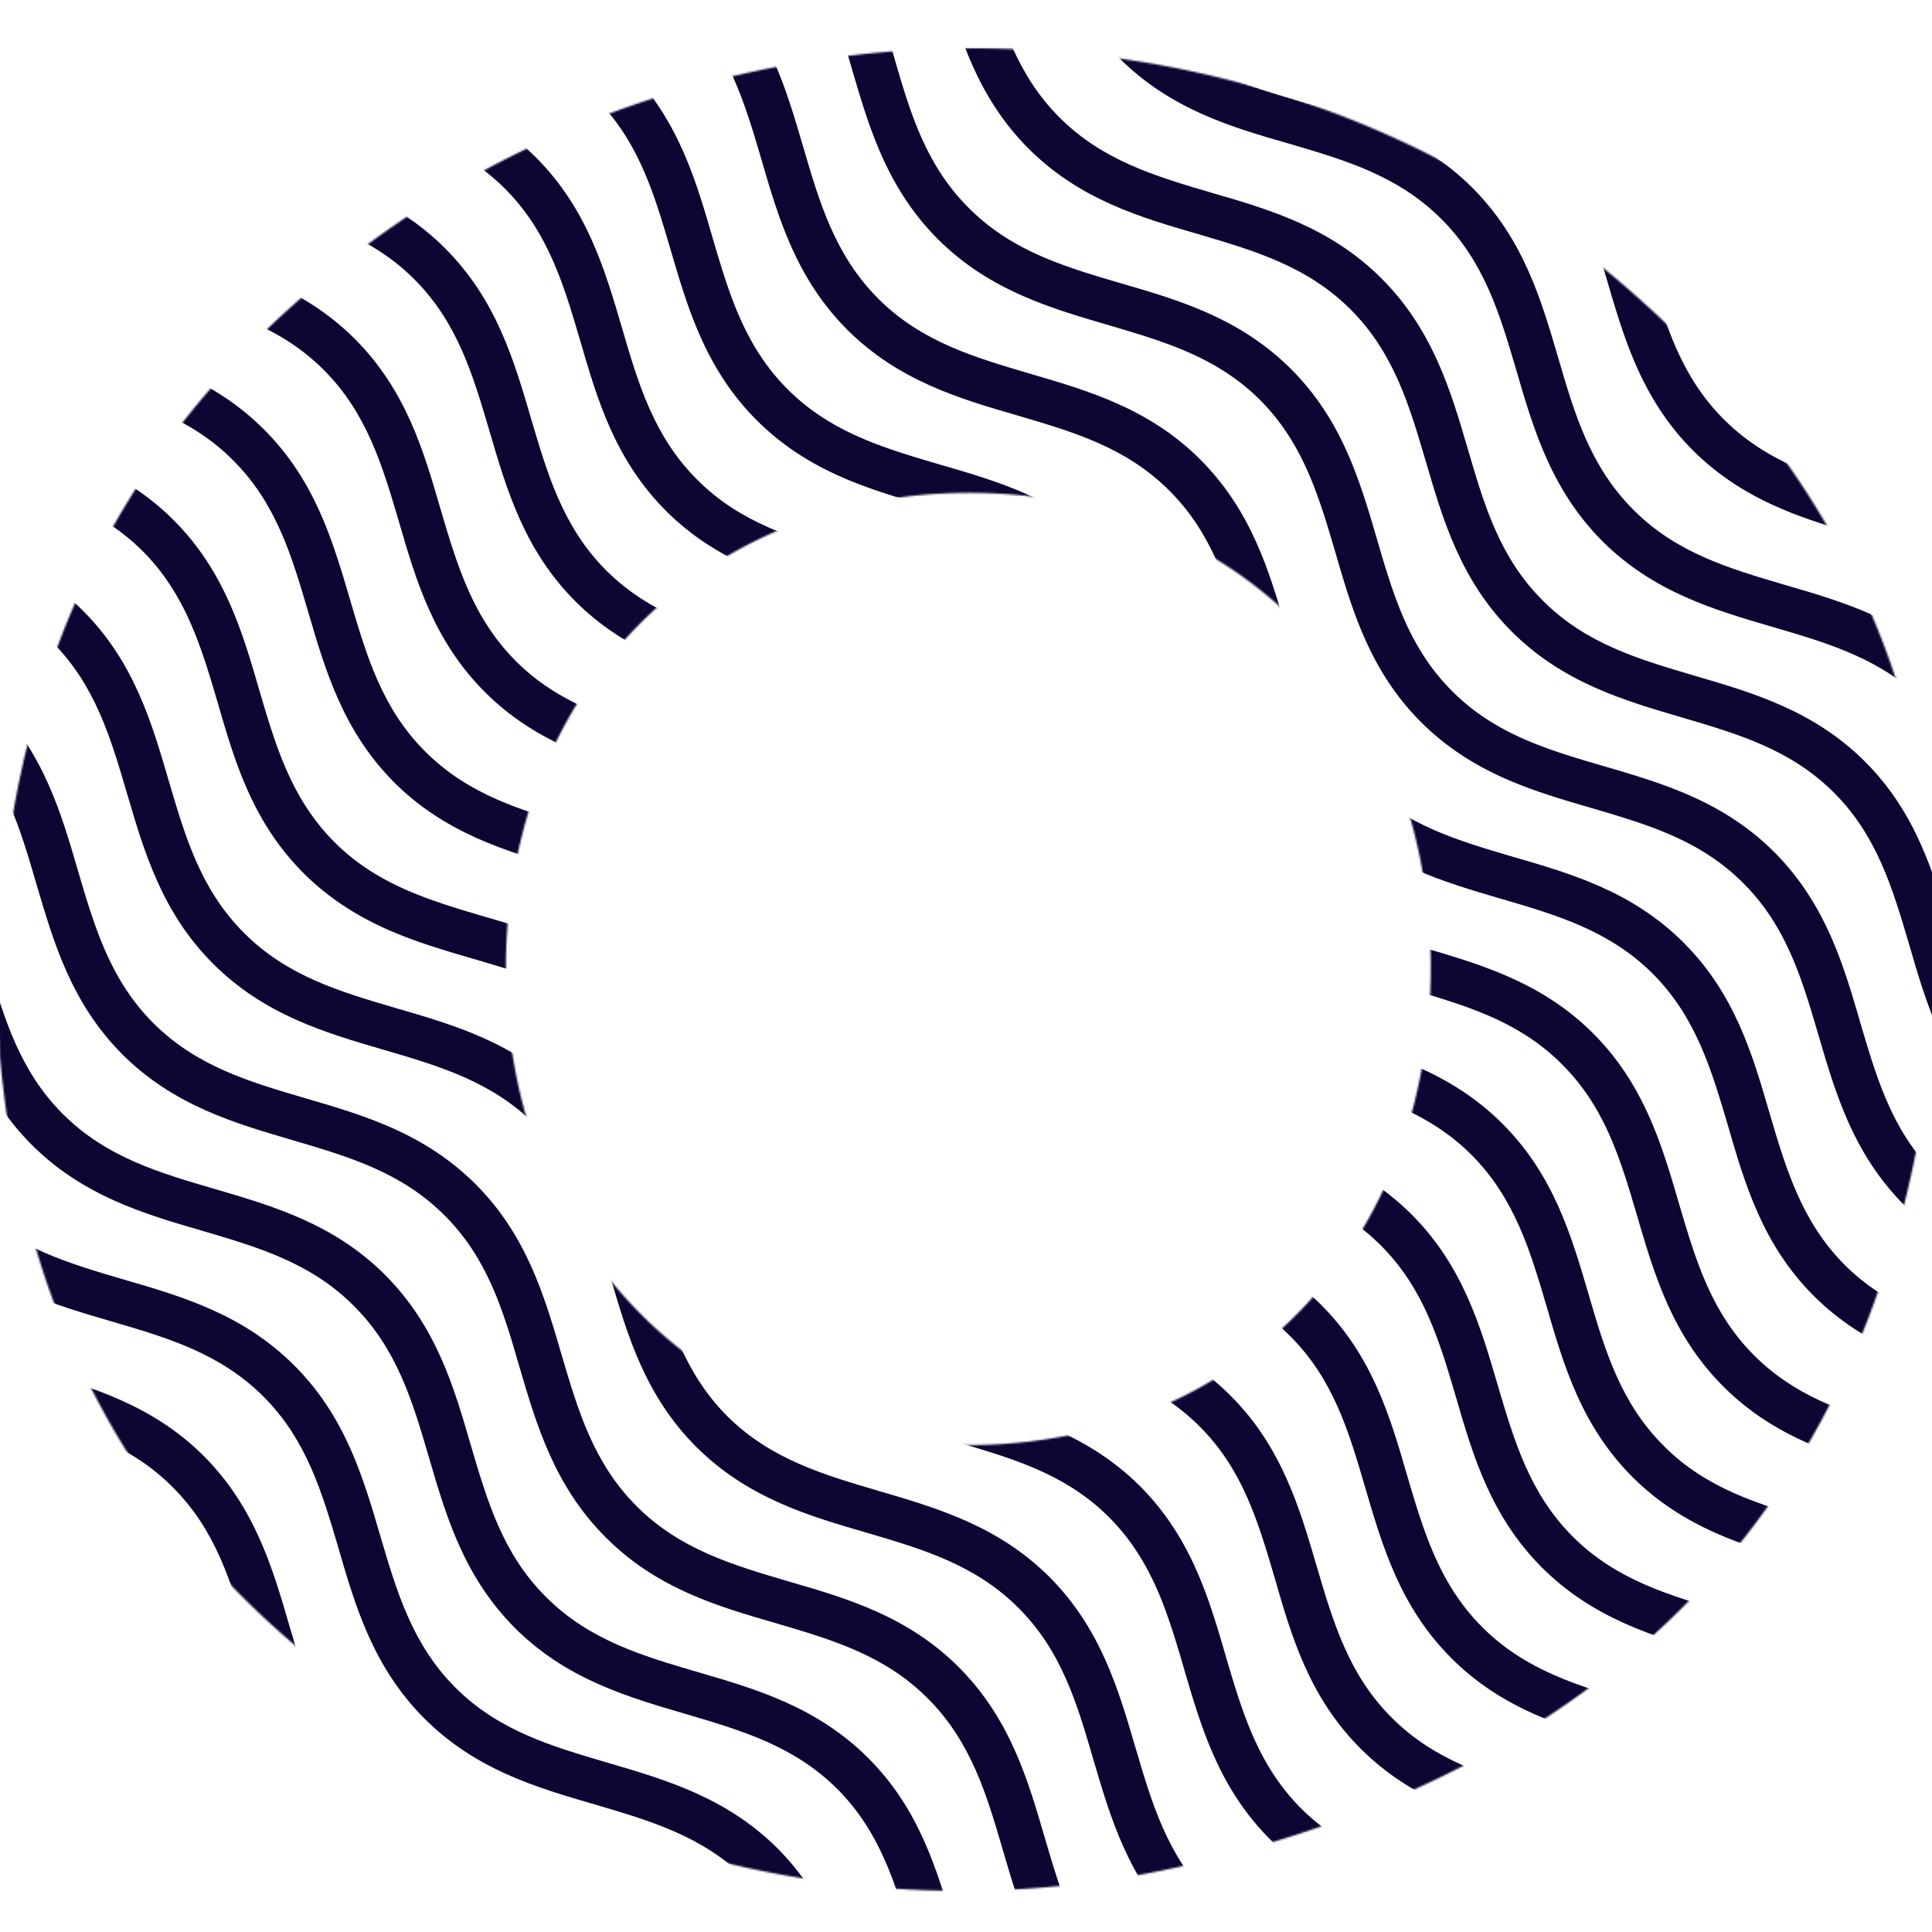 <svg xmlns="http://www.w3.org/2000/svg" xmlns:xlink="http://www.w3.org/1999/xlink" width="1080" height="1080" viewBox="0 0 1080 1080">
  <defs>
    <path id="a" d="M204.3 112C71 212.3 2.8 347 0 531c7 200.8 106.4 358 305.4 448a561.3 561.3 0 0 0 379.4 31.8c205.4-53.2 344.5-179.6 387.7-391.1 41-200.5-18.9-372.5-180.3-501.8C794.1 39.3 670.4 0 546.2 0 425.1 0 303.4 37.4 204.3 112Zm80.5 402.4c0-154.1 108-265.4 258-265.9 150.2-.5 258.4 109.9 259 264.3.5 154.8-106.2 266.6-255.8 268h-2.8c-149.2 0-258.4-112.3-258.4-266.4Z"/>
    <path id="c" d="M204.3 112C71 212.3 2.8 347 0 531c7 200.8 106.4 358 305.4 448a561.3 561.3 0 0 0 379.4 31.8c205.4-53.2 344.5-179.6 387.7-391.1 41-200.5-18.9-372.5-180.3-501.8C794.1 39.3 670.4 0 546.2 0 425.1 0 303.4 37.4 204.3 112Zm80.5 402.4c0-154.1 108-265.4 258-265.9 150.2-.5 258.4 109.9 259 264.3.5 154.8-106.2 266.6-255.8 268h-2.8c-149.2 0-258.4-112.3-258.4-266.4Z"/>
    <path id="e" d="M204.3 112C71 212.3 2.8 347 0 531c7 200.8 106.4 358 305.4 448a561.3 561.3 0 0 0 379.4 31.8c205.4-53.2 344.5-179.6 387.7-391.1 41-200.5-18.9-372.5-180.3-501.8C794.1 39.3 670.4 0 546.2 0 425.1 0 303.4 37.4 204.3 112Zm80.5 402.4c0-154.1 108-265.4 258-265.9 150.2-.5 258.4 109.9 259 264.3.5 154.8-106.2 266.6-255.8 268h-2.8c-149.2 0-258.4-112.3-258.4-266.4Z"/>
    <path id="g" d="M204.3 112C71 212.3 2.8 347 0 531c7 200.8 106.4 358 305.4 448a561.3 561.3 0 0 0 379.4 31.8c205.4-53.2 344.5-179.6 387.7-391.1 41-200.5-18.9-372.5-180.3-501.8C794.1 39.3 670.4 0 546.2 0 425.1 0 303.4 37.4 204.3 112Zm80.5 402.4c0-154.1 108-265.4 258-265.9 150.2-.5 258.4 109.9 259 264.3.5 154.8-106.2 266.6-255.8 268h-2.8c-149.2 0-258.4-112.3-258.4-266.4Z"/>
    <path id="i" d="M204.3 112C71 212.3 2.8 347 0 531c7 200.8 106.4 358 305.4 448a561.3 561.3 0 0 0 379.4 31.8c205.4-53.2 344.5-179.6 387.7-391.1 41-200.5-18.9-372.5-180.3-501.8C794.1 39.3 670.4 0 546.2 0 425.1 0 303.4 37.4 204.3 112Zm80.5 402.4c0-154.1 108-265.4 258-265.9 150.2-.5 258.4 109.9 259 264.3.5 154.8-106.2 266.6-255.8 268h-2.8c-149.2 0-258.4-112.3-258.4-266.4Z"/>
    <path id="k" d="M204.3 112C71 212.3 2.8 347 0 531c7 200.8 106.4 358 305.4 448a561.3 561.3 0 0 0 379.4 31.8c205.4-53.2 344.5-179.6 387.7-391.1 41-200.5-18.9-372.5-180.3-501.8C794.1 39.3 670.4 0 546.2 0 425.1 0 303.4 37.4 204.3 112Zm80.5 402.4c0-154.1 108-265.4 258-265.9 150.2-.5 258.4 109.9 259 264.3.5 154.8-106.2 266.6-255.8 268h-2.8c-149.2 0-258.4-112.3-258.4-266.4Z"/>
    <path id="m" d="M204.3 112C71 212.3 2.8 347 0 531c7 200.8 106.4 358 305.4 448a561.3 561.3 0 0 0 379.4 31.8c205.4-53.2 344.5-179.6 387.7-391.1 41-200.5-18.9-372.5-180.3-501.8C794.1 39.3 670.4 0 546.2 0 425.1 0 303.4 37.4 204.3 112Zm80.5 402.4c0-154.1 108-265.4 258-265.9 150.2-.5 258.4 109.9 259 264.3.5 154.8-106.2 266.6-255.8 268h-2.8c-149.2 0-258.4-112.3-258.4-266.4Z"/>
    <path id="o" d="M204.3 112C71 212.3 2.8 347 0 531c7 200.8 106.4 358 305.4 448a561.3 561.3 0 0 0 379.4 31.8c205.4-53.2 344.5-179.6 387.7-391.1 41-200.5-18.9-372.5-180.3-501.8C794.1 39.3 670.4 0 546.2 0 425.1 0 303.4 37.4 204.3 112Zm80.5 402.4c0-154.1 108-265.4 258-265.9 150.2-.5 258.4 109.9 259 264.3.5 154.8-106.2 266.6-255.8 268h-2.8c-149.2 0-258.4-112.3-258.4-266.4Z"/>
    <path id="q" d="M204.3 112C71 212.3 2.8 347 0 531c7 200.8 106.4 358 305.4 448a561.3 561.3 0 0 0 379.4 31.8c205.4-53.2 344.5-179.6 387.7-391.1 41-200.5-18.9-372.5-180.3-501.8C794.1 39.3 670.4 0 546.2 0 425.1 0 303.4 37.4 204.3 112Zm80.5 402.4c0-154.1 108-265.4 258-265.9 150.2-.5 258.4 109.9 259 264.3.5 154.8-106.2 266.6-255.8 268h-2.8c-149.2 0-258.4-112.3-258.4-266.4Z"/>
    <path id="s" d="M204.3 112C71 212.3 2.8 347 0 531c7 200.8 106.4 358 305.4 448a561.3 561.3 0 0 0 379.4 31.8c205.4-53.2 344.5-179.6 387.7-391.1 41-200.5-18.9-372.5-180.3-501.8C794.1 39.3 670.4 0 546.2 0 425.1 0 303.4 37.4 204.3 112Zm80.5 402.4c0-154.1 108-265.4 258-265.9 150.2-.5 258.4 109.9 259 264.3.5 154.8-106.2 266.6-255.8 268h-2.8c-149.2 0-258.4-112.3-258.4-266.4Z"/>
    <path id="u" d="M204.3 112C71 212.3 2.8 347 0 531c7 200.8 106.4 358 305.4 448a561.3 561.3 0 0 0 379.4 31.8c205.4-53.2 344.5-179.6 387.7-391.1 41-200.5-18.9-372.5-180.3-501.8C794.1 39.3 670.4 0 546.2 0 425.1 0 303.4 37.4 204.3 112Zm80.5 402.4c0-154.1 108-265.4 258-265.9 150.2-.5 258.4 109.9 259 264.3.5 154.8-106.2 266.6-255.8 268h-2.8c-149.2 0-258.4-112.3-258.4-266.4Z"/>
    <path id="w" d="M204.3 112C71 212.3 2.8 347 0 531c7 200.8 106.4 358 305.4 448a561.3 561.3 0 0 0 379.4 31.8c205.4-53.2 344.5-179.6 387.7-391.1 41-200.5-18.9-372.5-180.3-501.8C794.1 39.3 670.4 0 546.2 0 425.1 0 303.4 37.4 204.3 112Zm80.5 402.4c0-154.1 108-265.4 258-265.9 150.2-.5 258.4 109.9 259 264.3.5 154.8-106.2 266.6-255.8 268h-2.8c-149.2 0-258.4-112.3-258.4-266.4Z"/>
    <path id="y" d="M204.3 112C71 212.3 2.8 347 0 531c7 200.8 106.4 358 305.4 448a561.3 561.3 0 0 0 379.4 31.8c205.4-53.2 344.5-179.6 387.7-391.1 41-200.5-18.9-372.5-180.3-501.8C794.1 39.3 670.4 0 546.2 0 425.1 0 303.4 37.4 204.3 112Zm80.5 402.4c0-154.1 108-265.4 258-265.9 150.2-.5 258.4 109.9 259 264.3.5 154.8-106.2 266.6-255.8 268h-2.8c-149.2 0-258.4-112.3-258.4-266.4Z"/>
    <path id="A" d="M204.3 112C71 212.3 2.8 347 0 531c7 200.8 106.4 358 305.4 448a561.3 561.3 0 0 0 379.4 31.8c205.4-53.2 344.5-179.6 387.7-391.1 41-200.5-18.9-372.5-180.3-501.8C794.1 39.3 670.4 0 546.2 0 425.1 0 303.4 37.4 204.3 112Zm80.5 402.4c0-154.1 108-265.4 258-265.9 150.2-.5 258.4 109.9 259 264.3.5 154.8-106.2 266.6-255.8 268h-2.8c-149.2 0-258.4-112.3-258.4-266.4Z"/>
    <path id="C" d="M204.3 112C71 212.3 2.8 347 0 531c7 200.8 106.4 358 305.4 448a561.3 561.3 0 0 0 379.4 31.8c205.4-53.2 344.5-179.6 387.7-391.1 41-200.5-18.9-372.5-180.3-501.8C794.1 39.3 670.4 0 546.2 0 425.1 0 303.4 37.4 204.3 112Zm80.5 402.4c0-154.1 108-265.4 258-265.9 150.2-.5 258.4 109.9 259 264.3.5 154.8-106.2 266.6-255.8 268h-2.8c-149.2 0-258.4-112.3-258.4-266.4Z"/>
    <path id="E" d="M204.3 112C71 212.3 2.8 347 0 531c7 200.8 106.4 358 305.4 448a561.3 561.3 0 0 0 379.4 31.8c205.4-53.2 344.5-179.6 387.7-391.1 41-200.5-18.9-372.5-180.3-501.8C794.1 39.3 670.4 0 546.2 0 425.1 0 303.4 37.4 204.3 112Zm80.5 402.4c0-154.1 108-265.4 258-265.9 150.2-.5 258.4 109.9 259 264.3.5 154.8-106.2 266.6-255.8 268h-2.8c-149.2 0-258.4-112.3-258.4-266.4Z"/>
    <path id="G" d="M204.3 112C71 212.3 2.8 347 0 531c7 200.8 106.4 358 305.4 448a561.3 561.3 0 0 0 379.4 31.8c205.4-53.2 344.5-179.6 387.7-391.1 41-200.5-18.9-372.5-180.3-501.8C794.1 39.3 670.4 0 546.2 0 425.1 0 303.4 37.4 204.3 112Zm80.5 402.4c0-154.1 108-265.4 258-265.9 150.2-.5 258.4 109.9 259 264.3.5 154.8-106.2 266.6-255.8 268h-2.8c-149.2 0-258.4-112.3-258.4-266.4Z"/>
    <path id="I" d="M204.3 112C71 212.3 2.8 347 0 531c7 200.8 106.4 358 305.4 448a561.3 561.3 0 0 0 379.4 31.8c205.4-53.2 344.5-179.6 387.7-391.1 41-200.5-18.9-372.5-180.3-501.8C794.1 39.3 670.4 0 546.2 0 425.1 0 303.4 37.4 204.3 112Zm80.5 402.4c0-154.1 108-265.4 258-265.9 150.2-.5 258.4 109.9 259 264.3.5 154.8-106.2 266.6-255.8 268h-2.8c-149.2 0-258.4-112.3-258.4-266.4Z"/>
    <path id="K" d="M204.3 112C71 212.3 2.8 347 0 531c7 200.8 106.4 358 305.4 448a561.3 561.3 0 0 0 379.4 31.8c205.4-53.2 344.5-179.6 387.7-391.1 41-200.5-18.9-372.5-180.3-501.8C794.1 39.3 670.4 0 546.2 0 425.1 0 303.4 37.4 204.3 112Zm80.5 402.4c0-154.1 108-265.4 258-265.9 150.2-.5 258.4 109.9 259 264.3.5 154.8-106.2 266.6-255.8 268h-2.8c-149.2 0-258.4-112.3-258.4-266.4Z"/>
    <path id="M" d="M204.3 112C71 212.3 2.8 347 0 531c7 200.8 106.4 358 305.4 448a561.3 561.3 0 0 0 379.4 31.8c205.4-53.2 344.5-179.6 387.7-391.1 41-200.5-18.9-372.5-180.3-501.8C794.1 39.3 670.4 0 546.2 0 425.1 0 303.4 37.4 204.3 112Zm80.5 402.4c0-154.1 108-265.4 258-265.9 150.2-.5 258.4 109.9 259 264.3.5 154.8-106.2 266.6-255.8 268h-2.8c-149.2 0-258.4-112.3-258.4-266.4Z"/>
    <path id="O" d="M204.3 112C71 212.3 2.8 347 0 531c7 200.8 106.4 358 305.4 448a561.3 561.3 0 0 0 379.4 31.8c205.4-53.2 344.5-179.6 387.7-391.1 41-200.5-18.9-372.5-180.3-501.8C794.1 39.3 670.4 0 546.2 0 425.1 0 303.4 37.4 204.3 112Zm80.5 402.4c0-154.1 108-265.4 258-265.9 150.2-.5 258.4 109.9 259 264.3.5 154.8-106.2 266.6-255.8 268h-2.8c-149.2 0-258.4-112.3-258.4-266.4Z"/>
    <path id="Q" d="M204.3 112C71 212.3 2.8 347 0 531c7 200.8 106.4 358 305.4 448a561.3 561.3 0 0 0 379.4 31.8c205.4-53.2 344.5-179.6 387.7-391.1 41-200.5-18.9-372.5-180.3-501.8C794.1 39.3 670.4 0 546.2 0 425.1 0 303.4 37.4 204.3 112Zm80.5 402.4c0-154.1 108-265.4 258-265.9 150.2-.5 258.4 109.9 259 264.3.5 154.8-106.2 266.6-255.8 268h-2.8c-149.2 0-258.4-112.3-258.4-266.4Z"/>
    <path id="S" d="M204.3 112C71 212.3 2.8 347 0 531c7 200.8 106.4 358 305.4 448a561.3 561.3 0 0 0 379.4 31.8c205.4-53.2 344.5-179.6 387.7-391.1 41-200.5-18.9-372.5-180.3-501.8C794.1 39.3 670.4 0 546.2 0 425.1 0 303.4 37.4 204.3 112Zm80.5 402.4c0-154.1 108-265.4 258-265.9 150.2-.5 258.4 109.9 259 264.3.5 154.8-106.2 266.6-255.8 268h-2.8c-149.2 0-258.4-112.3-258.4-266.4Z"/>
    <path id="U" d="M204.3 112C71 212.3 2.8 347 0 531c7 200.8 106.4 358 305.4 448a561.3 561.3 0 0 0 379.4 31.8c205.4-53.2 344.5-179.6 387.7-391.1 41-200.5-18.9-372.5-180.3-501.8C794.1 39.3 670.4 0 546.2 0 425.1 0 303.4 37.4 204.3 112Zm80.5 402.4c0-154.1 108-265.4 258-265.9 150.2-.5 258.4 109.9 259 264.3.5 154.8-106.2 266.6-255.8 268h-2.8c-149.2 0-258.4-112.3-258.4-266.4Z"/>
  </defs>
  <g fill="none" fill-rule="evenodd">
    <g transform="translate(-2 27)">
      <mask id="b" fill="#fff">
        <use xlink:href="#a"/>
      </mask>
      <path fill="#0E0533" d="M1279.2 161.7c-23.9-23.3-52.9-31.8-83.6-40.7-32.8-9.6-66.7-19.6-95.3-48.1-28.5-28.6-38.5-62.5-48-95.3-9-30.7-17.6-59.6-40.8-83.6l17.5-17c27.5 28.3 37.3 61.6 46.7 93.8 9.2 31.2 17.8 60.6 42 84.8 24.1 24.1 53.6 32.8 84.8 41.9 32.2 9.4 65.5 19.2 93.8 46.7l-17 17.5Z" mask="url(#b)"/>
    </g>
    <g transform="translate(-2 27)">
      <mask id="d" fill="#fff">
        <use xlink:href="#c"/>
      </mask>
      <path fill="#0E0533" d="m1276 313-4.3-14.7c-9.1-31.2-17.7-60.6-42-84.8-24-24.1-53.5-32.8-84.7-42-32.8-9.5-66.7-19.4-95.3-48-28.6-28.6-38.5-62.5-48.1-95.2-9.2-31.2-17.8-60.7-42-84.8-24.1-24.2-53.6-32.8-84.8-42l-14.6-4.3 7.2-23.4 14.3 4.3c32.8 9.6 66.7 19.5 95.2 48 28.6 28.6 38.6 62.5 48.2 95.3 9.1 31.2 17.7 60.6 41.9 84.8 24.2 24.2 53.6 32.8 84.8 42 32.8 9.5 66.7 19.4 95.3 48 28.6 28.6 38.5 62.5 48.1 95.3l4.3 14.3-23.4 7.1Z" mask="url(#d)"/>
    </g>
    <g transform="translate(-2 27)">
      <mask id="f" fill="#fff">
        <use xlink:href="#e"/>
      </mask>
      <path fill="#0E0533" d="M1280 454a141 141 0 0 1-10.8-9.8c-28.6-28.6-38.5-62.5-48.1-95.2-9.2-31.2-17.8-60.7-42-84.8-24.1-24.2-53.6-32.8-84.8-42-32.8-9.6-66.7-19.5-95.3-48-28.5-28.6-38.5-62.5-48-95.3-9.2-31.2-17.8-60.6-42-84.8-24.2-24.2-53.6-32.8-84.8-42-32.8-9.5-66.7-19.4-95.3-48-3.5-3.5-6.8-7.1-9.8-10.9l19-15.4c2.5 3.1 5.2 6.1 8.1 9 24.2 24.1 53.6 32.8 84.8 41.9 32.8 9.6 66.7 19.5 95.3 48.1 28.6 28.6 38.5 62.5 48.1 95.2 9.1 31.2 17.8 60.7 42 84.8 24.1 24.2 53.6 32.8 84.8 42 32.8 9.6 66.7 19.5 95.2 48 28.6 28.6 38.6 62.5 48.2 95.3 9 31.2 17.7 60.6 41.9 84.8 2.8 2.8 5.9 5.6 9 8.1l-15.4 19Z" mask="url(#f)"/>
    </g>
    <g transform="translate(-2 27)">
      <mask id="h" fill="#fff">
        <use xlink:href="#g"/>
      </mask>
      <path fill="#0E0533" d="M1283.7 533.5c-19-6.6-43.5-17-65.2-38.7-28.6-28.6-38.5-62.4-48-95.2-9.2-31.2-17.9-60.7-42-84.8-24.2-24.2-53.7-32.8-84.8-42-32.8-9.5-66.7-19.5-95.3-48-28.6-28.6-38.5-62.5-48.1-95.3-9.2-31.2-17.8-60.6-42-84.8-24.1-24.1-53.6-32.7-84.8-41.9-32.8-9.6-66.7-19.5-95.3-48a166.5 166.5 0 0 1-38.7-65.2l23.1-8.1a143.6 143.6 0 0 0 33 56c24.1 24 53.6 32.7 84.8 41.8C813.2-11 847-1 875.6 27.4c28.6 28.6 38.6 62.5 48.2 95.3 9 31.2 17.7 60.6 41.9 84.8 24.2 24.1 53.6 32.8 84.8 41.9 32.8 9.6 66.7 19.5 95.3 48 28.6 28.7 38.5 62.5 48.1 95.3 9.1 31.2 17.8 60.7 42 84.8a143.6 143.6 0 0 0 56 33l-8.2 23Z" mask="url(#h)"/>
    </g>
    <g transform="translate(-2 27)">
      <mask id="j" fill="#fff">
        <use xlink:href="#i"/>
      </mask>
      <path fill="#0E0533" d="M1284 599.9c-7-2.3-13.9-4.3-20.9-6.3-32.7-9.6-66.6-19.6-95.2-48.2-28.6-28.5-38.5-62.4-48.1-95.2-9.2-31.2-17.8-60.6-42-84.8-24.1-24.1-53.6-32.8-84.8-41.9-32.8-9.6-66.7-19.5-95.3-48-28.5-28.7-38.5-62.6-48-95.3-9.2-31.2-17.8-60.7-42-84.8-24.2-24.2-53.6-32.8-84.8-42C690 44 656.2 34 627.6 5.4 599-23.2 589.1-57.1 579.5-90c-2-7-4.1-14-6.3-20.8l23.3-7.5c2.3 7 4.4 14.3 6.5 21.5 9.1 31.1 17.7 60.6 41.9 84.7 24.2 24.2 53.6 32.8 84.8 42 32.8 9.6 66.7 19.5 95.3 48 28.6 28.6 38.5 62.5 48.1 95.3 9.1 31.2 17.8 60.6 42 84.8 24.1 24.2 53.6 32.8 84.8 42 32.7 9.5 66.6 19.5 95.2 48 28.6 28.6 38.5 62.5 48.2 95.3 9 31.1 17.7 60.6 41.9 84.8 24.1 24.1 53.6 32.7 84.8 41.9 7.2 2 14.4 4.2 21.5 6.5l-7.5 23.3Z" mask="url(#j)"/>
    </g>
    <g transform="translate(-2 27)">
      <mask id="l" fill="#fff">
        <use xlink:href="#k"/>
      </mask>
      <path fill="#0E0533" d="M1280.8 672.4c-20.6-14.2-43.8-21-68.3-28.2-32.8-9.6-66.7-19.5-95.3-48.1-28.6-28.6-38.5-62.5-48-95.2-9.2-31.2-17.9-60.7-42-84.8-24.2-24.2-53.7-32.8-84.9-42-32.7-9.6-66.6-19.5-95.2-48-28.6-28.6-38.5-62.5-48.1-95.3-9.2-31.2-17.8-60.6-42-84.8-24.1-24.1-53.6-32.8-84.8-42-32.8-9.5-66.7-19.4-95.3-48-28.5-28.6-38.5-62.5-48-95.2-7.3-24.6-14-47.8-28.3-68.4l20.2-13.8c16.4 23.8 24.1 50 31.5 75.3 9.2 31.2 17.8 60.6 42 84.8 24.1 24.1 53.6 32.8 84.8 42 32.8 9.5 66.6 19.4 95.2 48 28.6 28.6 38.6 62.5 48.2 95.2 9.1 31.2 17.7 60.7 41.9 84.8 24.1 24.2 53.6 32.8 84.8 42 32.8 9.6 66.7 19.5 95.3 48 28.6 28.6 38.5 62.5 48.1 95.3 9.1 31.2 17.8 60.6 42 84.8 24 24.1 53.6 32.8 84.8 42 25.3 7.3 51.5 15 75.3 31.4l-13.9 20.2Z" mask="url(#l)"/>
    </g>
    <g transform="translate(-2 27)">
      <mask id="n" fill="#fff">
        <use xlink:href="#m"/>
      </mask>
      <path fill="#0E0533" d="M1276.4 784a133.2 133.2 0 0 0-29.7-47.3c-24.2-24.1-53.7-32.7-84.9-41.9-32.7-9.6-66.6-19.5-95.2-48-28.6-28.7-38.5-62.5-48.1-95.3-9.2-31.2-17.8-60.7-42-84.8-24.1-24.2-53.6-32.8-84.8-42-32.8-9.5-66.7-19.5-95.3-48-28.6-28.6-38.5-62.5-48-95.2-9.2-31.2-17.9-60.7-42-84.9-24.2-24.1-53.7-32.7-84.9-41.9-32.7-9.6-66.6-19.5-95.2-48-28.6-28.7-38.5-62.5-48.1-95.3-9.2-31.2-17.8-60.7-42-84.8a133.4 133.4 0 0 0-47.2-29.7l9-22.8c22.9 9 40.6 20.2 55.5 35.2 28.6 28.6 38.6 62.4 48.2 95.2 9 31.2 17.7 60.7 41.9 84.8 24.2 24.2 53.6 32.8 84.8 42 32.8 9.5 66.7 19.5 95.3 48 28.6 28.6 38.5 62.5 48.1 95.3 9.1 31.2 17.8 60.6 42 84.8 24.1 24.1 53.6 32.8 84.8 41.9 32.8 9.6 66.6 19.5 95.2 48 28.6 28.7 38.6 62.6 48.1 95.3 9.2 31.2 17.8 60.7 42 84.8 24.1 24.2 53.6 32.8 84.8 42 32.8 9.5 66.7 19.5 95.3 48a157 157 0 0 1 35.2 55.6l-22.8 9Z" mask="url(#n)"/>
    </g>
    <g transform="translate(-2 27)">
      <mask id="p" fill="#fff">
        <use xlink:href="#o"/>
      </mask>
      <path fill="#0E0533" d="M1278.5 959.2c-22.9-26.8-31.9-57.4-40.5-87-9.2-31.2-17.8-60.7-42-84.8-24.1-24.2-53.6-32.8-84.8-42-32.8-9.5-66.7-19.5-95.3-48-28.6-28.6-38.5-62.5-48-95.3-9.2-31.2-17.9-60.6-42-84.8-24.2-24.1-53.7-32.8-84.9-41.9-32.7-9.6-66.6-19.5-95.2-48.1-28.6-28.6-38.5-62.4-48.1-95.2-9.2-31.2-17.8-60.7-42-84.8-24.1-24.2-53.6-32.8-84.8-42-32.8-9.5-66.7-19.5-95.3-48-28.5-28.6-38.5-62.5-48-95.3-9.2-31.2-17.9-60.6-42-84.8-24.2-24.1-53.7-32.8-84.9-41.9-29.6-8.7-60.2-17.6-87-40.5l15.9-18.6c22.8 19.5 49.6 27.3 78 35.6 32.8 9.6 66.7 19.6 95.3 48.1 28.6 28.6 38.5 62.5 48.1 95.2 9.1 31.2 17.8 60.7 42 84.9 24.1 24.1 53.6 32.7 84.8 41.9 32.8 9.6 66.7 19.5 95.2 48 28.6 28.7 38.6 62.5 48.1 95.3 9.2 31.2 17.8 60.7 42 84.8 24.1 24.2 53.6 32.8 84.8 42 32.8 9.5 66.7 19.4 95.3 48 28.6 28.6 38.5 62.5 48 95.3 9.2 31.1 17.9 60.6 42 84.8 24.2 24.1 53.7 32.7 84.9 41.9 32.7 9.6 66.6 19.5 95.2 48 28.6 28.7 38.5 62.5 48.1 95.3 8.4 28.4 16.2 55.2 35.7 78l-18.6 15.9Z" mask="url(#p)"/>
    </g>
    <g transform="translate(-2 27)">
      <mask id="r" fill="#fff">
        <use xlink:href="#q"/>
      </mask>
      <path fill="#0E0533" d="M1282.8 1049.8a152.7 152.7 0 0 1-47.4-31.8c-28.6-28.5-38.5-62.4-48-95.2-9.2-31.2-17.9-60.6-42-84.8-24.2-24.1-53.7-32.8-84.9-41.9-32.7-9.6-66.6-19.5-95.2-48.1-28.6-28.6-38.5-62.5-48.1-95.2-9.2-31.2-17.8-60.7-42-84.8-24.1-24.2-53.6-32.8-84.8-42-32.8-9.6-66.7-19.5-95.3-48-28.6-28.6-38.5-62.5-48-95.3-9.2-31.2-17.9-60.6-42-84.8-24.2-24.1-53.7-32.8-84.9-42-32.7-9.5-66.6-19.4-95.2-48-28.6-28.6-38.5-62.5-48.1-95.2-9.2-31.2-17.8-60.7-42-84.8-24.1-24.2-53.6-32.8-84.8-42-32.8-9.6-66.7-19.5-95.3-48-13-13.1-23.4-28.6-31.7-47.5l22.4-9.8c7.1 16.2 15.6 28.9 26.6 40 24.2 24.1 53.7 32.7 84.9 41.9 32.8 9.6 66.6 19.5 95.2 48 28.6 28.6 38.6 62.5 48.1 95.3 9.2 31.2 17.8 60.6 42 84.8 24.1 24.1 53.6 32.8 84.8 42 32.8 9.5 66.7 19.4 95.3 48 28.6 28.6 38.5 62.5 48 95.2 9.2 31.2 17.9 60.7 42 84.8 24.2 24.2 53.7 32.8 84.9 42 32.7 9.6 66.6 19.5 95.2 48 28.6 28.6 38.5 62.5 48.1 95.3 9.2 31.2 17.8 60.6 42 84.8 24.1 24.1 53.6 32.8 84.8 42 32.8 9.5 66.7 19.4 95.3 48 28.6 28.6 38.5 62.5 48 95.2 9.2 31.2 17.9 60.7 42 84.9 11 11 23.8 19.5 40 26.6l-9.9 22.4Z" mask="url(#r)"/>
    </g>
    <g transform="translate(-2 27)">
      <mask id="t" fill="#fff">
        <use xlink:href="#s"/>
      </mask>
      <path fill="#0E0533" d="m1284.3 1118-4.3-1.2c-32.8-9.6-66.6-19.5-95.2-48.1-28.6-28.6-38.6-62.5-48.1-95.2-9.2-31.2-17.8-60.7-42-84.9-24.1-24.1-53.6-32.7-84.8-41.9-32.8-9.6-66.7-19.5-95.3-48-28.6-28.6-38.5-62.5-48-95.3-9.2-31.2-17.9-60.6-42-84.8-24.2-24.2-53.7-32.8-84.9-42-32.7-9.5-66.6-19.4-95.2-48-28.6-28.6-38.5-62.5-48.1-95.3-9.2-31.1-17.8-60.6-42-84.8-24.1-24.1-53.6-32.7-84.8-41.9-32.8-9.6-66.7-19.5-95.3-48-28.6-28.7-38.5-62.5-48-95.3-9.2-31.2-17.9-60.7-42-84.8-24.2-24.2-53.7-32.8-84.9-42-32.7-9.5-66.6-19.5-95.2-48C75.6-40.1 65.7-74 56-106.7l-1.3-4.3 23.5-7 1.3 4.4c9.1 31.2 17.7 60.6 41.9 84.8C145.7-4.7 175 4 206.3 13c32.8 9.6 66.7 19.5 95.3 48 28.6 28.7 38.5 62.6 48.1 95.3 9.1 31.2 17.8 60.7 42 84.8 24 24.2 53.6 32.8 84.8 42 32.8 9.5 66.6 19.5 95.2 48 28.6 28.6 38.5 62.5 48.1 95.3 9.2 31.2 17.8 60.6 42 84.8 24.2 24.1 53.6 32.8 84.8 41.9 32.8 9.6 66.7 19.5 95.3 48.1 28.6 28.6 38.5 62.5 48.1 95.2 9.1 31.2 17.8 60.7 42 84.8 24 24.2 53.6 32.8 84.8 42 32.7 9.6 66.6 19.5 95.2 48 28.6 28.6 38.5 62.5 48.1 95.3 9.2 31.2 17.8 60.6 42 84.8 24.1 24.1 53.6 32.8 84.8 41.9l4.3 1.3-6.9 23.4Z" mask="url(#t)"/>
    </g>
    <g transform="translate(-2 27)">
      <mask id="v" fill="#fff">
        <use xlink:href="#u"/>
      </mask>
      <path fill="#0E0533" d="M1282.2 1186.4c-16.5-8.4-34.2-13.5-52.8-19-32.8-9.6-66.7-19.5-95.3-48-28.6-28.7-38.5-62.5-48.1-95.3-9.1-31.2-17.8-60.7-42-84.8-24.1-24.2-53.6-32.8-84.8-42-32.8-9.5-66.6-19.5-95.2-48-28.6-28.6-38.6-62.5-48.1-95.3-9.2-31.2-17.8-60.6-42-84.8-24.1-24.1-53.6-32.8-84.8-41.9-32.8-9.6-66.7-19.5-95.3-48-28.6-28.7-38.5-62.5-48-95.3-9.2-31.2-17.9-60.7-42-84.8-24.2-24.2-53.7-32.8-84.9-42-32.7-9.5-66.6-19.5-95.2-48-28.6-28.6-38.5-62.5-48.1-95.3-9.2-31.2-17.8-60.6-42-84.8-24.1-24.1-53.6-32.8-84.8-41.9-32.8-9.6-66.7-19.5-95.3-48C25 10.4 15-23.5 5.5-56.2-.2-74.8-5.3-92.4-13.7-109l21.8-11c9.4 18.6 15.2 38.1 20.7 57 9.1 31.2 17.8 60.7 42 84.8 24.1 24.2 53.6 32.8 84.8 42 32.8 9.5 66.7 19.5 95.2 48 28.6 28.6 38.5 62.5 48.1 95.3 9.2 31.1 17.8 60.6 42 84.8 24.2 24.1 53.6 32.8 84.8 41.9 32.8 9.6 66.7 19.5 95.3 48 28.6 28.7 38.5 62.5 48.1 95.3 9.1 31.2 17.8 60.7 42 84.8 24.1 24.2 53.6 32.8 84.8 42 32.7 9.5 66.6 19.5 95.2 48 28.6 28.6 38.5 62.5 48.1 95.3 9.2 31.1 17.8 60.6 42 84.8 24.1 24.1 53.6 32.7 84.8 41.9 32.8 9.6 66.7 19.5 95.3 48 28.6 28.7 38.5 62.6 48 95.3 9.2 31.2 17.9 60.7 42 84.8 24.2 24.2 53.6 32.8 84.8 42 19 5.5 38.5 11.2 57.1 20.6l-11 21.8Z" mask="url(#v)"/>
    </g>
    <g transform="translate(-2 27)">
      <mask id="x" fill="#fff">
        <use xlink:href="#w"/>
      </mask>
      <path fill="#0E0533" d="M1277.7 1277c-4.3-6.2-8.9-11.8-14.1-17-24.2-24.2-53.7-32.8-84.9-42-32.8-9.6-66.6-19.5-95.2-48-28.6-28.6-38.5-62.5-48.2-95.3-9.1-31.2-17.7-60.6-41.9-84.8-24.1-24.1-53.6-32.8-84.8-41.9-32.8-9.6-66.7-19.5-95.3-48.1-28.6-28.6-38.5-62.5-48.1-95.2-9.1-31.2-17.8-60.7-42-84.8-24-24.2-53.6-32.8-84.8-42-32.7-9.5-66.6-19.5-95.2-48-28.6-28.6-38.5-62.5-48.1-95.3-9.2-31.2-17.8-60.6-42-84.8-24.1-24.1-53.6-32.8-84.8-42-32.8-9.5-66.7-19.4-95.3-48-28.6-28.6-38.5-62.5-48-95.2-9.2-31.2-17.9-60.7-42-84.8-24.2-24.2-53.6-32.8-84.9-42-32.7-9.6-66.6-19.5-95.2-48-28.6-28.6-38.5-62.5-48.1-95.3-9.2-31.2-17.8-60.6-42-84.8-5.2-5.2-10.8-9.9-17-14.1l13.8-20.2c7.4 5 14.3 10.8 20.5 17C-41.3-79-31.3-45-21.8-12.4c9.2 31.2 17.8 60.7 42 84.8 24.1 24.2 53.6 32.8 84.8 42 32.8 9.6 66.7 19.5 95.3 48 28.6 28.6 38.5 62.5 48 95.3 9.2 31.2 17.9 60.6 42 84.8 24.2 24.2 53.7 32.8 84.9 42 32.7 9.5 66.6 19.4 95.2 48 28.6 28.6 38.5 62.5 48.1 95.2 9.2 31.2 17.8 60.7 42 84.8 24.1 24.2 53.6 32.8 84.8 42 32.8 9.6 66.7 19.5 95.3 48 28.6 28.6 38.5 62.5 48 95.3 9.2 31.2 17.9 60.7 42 84.8 24.2 24.2 53.7 32.8 84.9 42 32.7 9.5 66.6 19.4 95.2 48 28.6 28.6 38.5 62.5 48.1 95.2 9.2 31.2 17.8 60.7 42 84.9 24.1 24.1 53.6 32.7 84.8 41.9 32.8 9.6 66.7 19.5 95.3 48 6.2 6.3 12 13.2 17 20.6l-20.2 13.8Z" mask="url(#x)"/>
    </g>
    <g transform="translate(-2 27)">
      <mask id="z" fill="#fff">
        <use xlink:href="#y"/>
      </mask>
      <path fill="#0E0533" d="m1261.3 1416.9-6.5-21.5c-9.1-31.2-17.7-60.6-41.9-84.8-24.2-24.2-53.6-32.8-84.8-42-32.8-9.5-66.7-19.4-95.3-48-28.6-28.6-38.5-62.5-48.1-95.2-9.1-31.2-17.8-60.7-42-84.8-24.1-24.2-53.6-32.8-84.8-42-32.8-9.6-66.6-19.5-95.2-48C734 922 724 888 714.6 855.2c-9.2-31.2-17.8-60.7-42-84.8-24.1-24.2-53.6-32.8-84.8-42-32.8-9.5-66.7-19.4-95.3-48-28.6-28.6-38.5-62.5-48-95.2-9.2-31.2-17.9-60.7-42-84.9-24.2-24.1-53.7-32.7-84.9-41.9-32.7-9.6-66.6-19.5-95.2-48-28.6-28.7-38.5-62.5-48.1-95.3-9.2-31.2-17.8-60.7-42-84.8-24.1-24.2-53.6-32.8-84.8-42-32.8-9.5-66.7-19.4-95.3-48-28.6-28.6-38.5-62.5-48-95.3-9.2-31.1-17.9-60.6-42-84.8-24.2-24.1-53.7-32.7-84.9-41.9-7.1-2-14.3-4.2-21.5-6.5l7.6-23.3c6.9 2.3 13.8 4.3 20.8 6.4 32.8 9.5 66.7 19.5 95.3 48C-92-28.4-82 5.5-72.4 38.3c9.1 31.2 17.8 60.6 42 84.8 24 24.1 53.6 32.8 84.8 41.9 32.8 9.6 66.6 19.5 95.2 48.1 28.6 28.6 38.5 62.5 48.1 95.2 9.2 31.2 17.8 60.7 42 84.8 24.1 24.2 53.6 32.8 84.8 42 32.8 9.6 66.7 19.5 95.3 48 28.6 28.6 38.5 62.5 48 95.3 9.2 31.2 17.9 60.6 42 84.8 24.2 24.1 53.7 32.8 84.9 41.9 32.7 9.6 66.6 19.5 95.2 48.1 28.6 28.6 38.5 62.5 48.1 95.2 9.2 31.2 17.8 60.7 42 84.8 24.1 24.2 53.6 32.8 84.8 42 32.8 9.5 66.7 19.5 95.3 48 28.6 28.6 38.5 62.5 48 95.3 9.2 31.2 17.9 60.6 42 84.8 24.2 24.1 53.6 32.8 84.8 42 32.8 9.5 66.7 19.4 95.3 48 28.6 28.6 38.5 62.5 48.1 95.2 2 7 4.1 14 6.3 20.9l-23.3 7.5Z" mask="url(#z)"/>
    </g>
    <g transform="translate(-2 27)">
      <mask id="B" fill="#fff">
        <use xlink:href="#A"/>
      </mask>
      <path fill="#0E0533" d="M1195.2 1417.2a143.7 143.7 0 0 0-33-56c-24.1-24.1-53.6-32.7-84.8-41.9-32.8-9.6-66.7-19.5-95.2-48-28.6-28.7-38.6-62.5-48.2-95.3-9.1-31.2-17.7-60.7-41.9-84.8-24.2-24.2-53.6-32.8-84.8-42-32.8-9.5-66.7-19.5-95.3-48-28.6-28.6-38.5-62.5-48.1-95.3-9.1-31.1-17.8-60.6-42-84.8-24.1-24.1-53.6-32.7-84.8-41.9-32.8-9.6-66.7-19.5-95.2-48-28.6-28.7-38.5-62.5-48.1-95.3-9.2-31.2-17.8-60.7-42-84.8-24.1-24.2-53.6-32.8-84.8-42-32.8-9.5-66.7-19.5-95.3-48-28.6-28.6-38.5-62.5-48-95.3-9.2-31.2-17.9-60.6-42-84.8C57.5 257 28 248.2-3.2 239.1c-32.7-9.6-66.6-19.5-95.2-48-28.6-28.7-38.5-62.5-48.1-95.3-9.2-31.2-17.8-60.7-42-84.8a143.6 143.6 0 0 0-56-33l8.1-23c19 6.6 43.5 17 65.2 38.7 28.6 28.6 38.6 62.4 48.1 95.2 9.2 31.2 17.8 60.7 42 84.8 24.1 24.2 53.6 32.8 84.8 42 32.8 9.5 66.7 19.5 95.3 48 28.6 28.6 38.5 62.5 48 95.3 9.2 31.2 17.9 60.6 42 84.8 24.2 24.1 53.7 32.7 84.9 41.9 32.7 9.6 66.6 19.5 95.2 48 28.6 28.7 38.5 62.5 48.1 95.3 9.2 31.2 17.8 60.7 42 84.8 24.1 24.2 53.6 32.8 84.8 42 32.8 9.5 66.7 19.5 95.3 48 28.5 28.6 38.5 62.5 48 95.3 9.2 31.2 17.9 60.6 42 84.8 24.2 24.1 53.7 32.8 84.9 41.9 32.7 9.6 66.6 19.5 95.2 48 28.6 28.7 38.5 62.5 48.1 95.3 9.2 31.2 17.8 60.7 42 84.8 24.1 24.2 53.6 32.8 84.8 42 32.8 9.5 66.7 19.5 95.3 48a166.5 166.5 0 0 1 38.7 65.2l-23.1 8.1Z" mask="url(#B)"/>
    </g>
    <g transform="translate(-2 27)">
      <mask id="D" fill="#fff">
        <use xlink:href="#C"/>
      </mask>
      <path fill="#0E0533" d="M1119.7 1420.9c-2.5-3.1-5.2-6.2-8.1-9-24.2-24.2-53.6-32.8-84.8-42-32.8-9.5-66.7-19.5-95.3-48-28.6-28.6-38.5-62.5-48.1-95.3-9.2-31.2-17.8-60.6-42-84.8-24.1-24.1-53.6-32.8-84.8-41.9-32.8-9.6-66.7-19.5-95.2-48-28.6-28.7-38.6-62.6-48.2-95.3-9.1-31.2-17.7-60.7-41.9-84.8-24.2-24.2-53.6-32.8-84.8-42-32.8-9.5-66.7-19.5-95.3-48-28.6-28.6-38.5-62.5-48.1-95.3-9.1-31.2-17.8-60.6-42-84.8-24-24.1-53.6-32.8-84.8-41.9-32.8-9.6-66.6-19.5-95.2-48.1-28.6-28.6-38.5-62.5-48.1-95.2-9.2-31.2-17.8-60.7-42-84.8-24.1-24.2-53.6-32.8-84.8-42-32.8-9.6-66.7-19.5-95.3-48-28.6-28.6-38.5-62.5-48.1-95.3-9.1-31.2-17.8-60.6-42-84.8-2.8-2.8-5.8-5.6-9-8.1l15.5-19c3.8 3 7.4 6.4 10.9 9.8 28.6 28.6 38.5 62.5 48 95.2 9.2 31.2 17.9 60.7 42 84.9 24.2 24.1 53.7 32.7 84.9 41.9 32.7 9.6 66.6 19.5 95.2 48C77 343 86.8 376.9 96.4 409.7c9.2 31.2 17.8 60.6 42 84.8 24.1 24.2 53.6 32.8 84.8 42 32.8 9.5 66.7 19.4 95.3 48 28.6 28.6 38.5 62.5 48 95.2 9.2 31.2 17.9 60.7 42 84.9 24.2 24.1 53.7 32.7 84.9 41.9 32.7 9.6 66.6 19.5 95.2 48 28.6 28.7 38.5 62.5 48.1 95.3 9.2 31.2 17.8 60.7 42 84.8 24.1 24.2 53.6 32.8 84.8 42 32.8 9.5 66.7 19.5 95.3 48 28.5 28.6 38.5 62.5 48 95.3 9.2 31.1 17.8 60.6 42 84.8 24.2 24.1 53.6 32.7 84.8 41.9 32.8 9.6 66.7 19.5 95.3 48 3.5 3.5 6.7 7.2 9.8 11l-19 15.4Z" mask="url(#D)"/>
    </g>
    <g transform="translate(-2 27)">
      <mask id="F" fill="#fff">
        <use xlink:href="#E"/>
      </mask>
      <path fill="#0E0533" d="m990.4 1424.8-14.3-4.2c-32.8-9.6-66.7-19.5-95.2-48.1-28.6-28.6-38.6-62.5-48.2-95.2-9.1-31.2-17.7-60.7-41.9-84.8-24.2-24.2-53.6-32.8-84.8-42-32.8-9.6-66.7-19.5-95.3-48-28.6-28.6-38.5-62.5-48.1-95.3-9.1-31.2-17.8-60.6-42-84.8-24.1-24.2-53.6-32.8-84.8-42-32.8-9.5-66.7-19.4-95.2-48-28.6-28.6-38.6-62.5-48.2-95.2-9-31.2-17.7-60.7-41.9-84.8-24.2-24.2-53.6-32.8-84.8-42-32.8-9.6-66.7-19.5-95.3-48C41.8 533.7 32 499.8 22.3 467c-9.1-31.2-17.8-60.7-42-84.8-24.1-24.2-53.6-32.8-84.8-42-32.7-9.5-66.6-19.4-95.2-48-28.6-28.6-38.5-62.5-48.1-95.2l-4.3-14.4 23.4-7.1c1.5 4.8 3 9.7 4.3 14.6 9.2 31.2 17.8 60.6 42 84.8 24.1 24.1 53.6 32.8 84.8 41.9 32.8 9.6 66.7 19.5 95.3 48.1 28.6 28.6 38.5 62.5 48 95.2 9.2 31.2 17.9 60.7 42 84.8 24.2 24.2 53.7 32.8 84.9 42 32.7 9.5 66.6 19.5 95.2 48 28.6 28.6 38.5 62.5 48.1 95.3 9.2 31.2 17.8 60.6 42 84.8 24.1 24.1 53.6 32.8 84.8 42 32.8 9.5 66.7 19.4 95.3 48 28.5 28.6 38.5 62.5 48 95.2 9.2 31.2 17.8 60.7 42 84.8 24.2 24.2 53.6 32.8 84.8 42 32.8 9.6 66.7 19.5 95.3 48 28.6 28.6 38.5 62.5 48.1 95.3 9.2 31.2 17.8 60.6 42 84.8 24.1 24.1 53.6 32.8 84.8 42 4.9 1.3 9.7 2.8 14.6 4.3l-7.2 23.3Z" mask="url(#F)"/>
    </g>
    <g transform="translate(-2 27)">
      <mask id="H" fill="#fff">
        <use xlink:href="#G"/>
      </mask>
      <path fill="#0E0533" d="M828.8 1421.7c-27.5-28.3-37.3-61.6-46.7-93.8-9.2-31.2-17.8-60.7-42-84.8-24.1-24.2-53.6-32.8-84.8-42-32.8-9.5-66.7-19.5-95.2-48-28.6-28.6-38.6-62.5-48.2-95.3-9.1-31.1-17.7-60.6-41.9-84.8-24.2-24.1-53.6-32.7-84.8-41.9-32.8-9.6-66.7-19.5-95.3-48-28.6-28.7-38.5-62.5-48.1-95.3-9.1-31.2-17.8-60.7-42-84.8-24.1-24.2-53.6-32.8-84.8-42-32.7-9.5-66.6-19.5-95.2-48-28.6-28.6-38.5-62.5-48.2-95.3-9-31.2-17.7-60.6-41.9-84.8-24.1-24.1-53.6-32.7-84.8-41.9-32.2-9.4-65.5-19.2-93.8-46.7l17-17.5c24 23.3 53 31.7 83.7 40.7 32.7 9.6 66.6 19.6 95.2 48.1 28.6 28.6 38.5 62.5 48.1 95.3 9.2 31.2 17.8 60.6 42 84.8 24.1 24.1 53.6 32.8 84.8 41.9 32.8 9.6 66.7 19.5 95.3 48 28.6 28.7 38.5 62.5 48 95.3 9.2 31.2 17.8 60.7 42 84.8 24.2 24.2 53.6 32.8 84.8 42 32.8 9.5 66.7 19.5 95.3 48 28.6 28.6 38.5 62.5 48.1 95.3 9.2 31.2 17.8 60.6 42 84.8 24.1 24.1 53.6 32.8 84.8 41.9 32.8 9.6 66.7 19.5 95.3 48 28.5 28.7 38.5 62.6 48 95.3 9 30.7 17.6 59.7 40.8 83.6l-17.5 17Z" mask="url(#H)"/>
    </g>
    <g transform="translate(-2 27)">
      <mask id="J" fill="#fff">
        <use xlink:href="#I"/>
      </mask>
      <path fill="#0E0533" d="M744.1 1417.6c-5-13-9-26.2-12.7-39-9.1-31.3-17.7-60.7-41.9-84.9-24.2-24.1-53.6-32.8-84.8-41.9-32.8-9.6-66.7-19.5-95.3-48-28.6-28.7-38.5-62.6-48.1-95.3-9.2-31.2-17.8-60.7-42-84.8-24.1-24.2-53.6-32.8-84.8-42-32.8-9.5-66.7-19.5-95.2-48-28.6-28.6-38.6-62.5-48.1-95.3-9.2-31.2-17.8-60.6-42-84.8-24.2-24.1-53.6-32.8-84.8-41.9-32.8-9.6-66.7-19.5-95.3-48.1-28.6-28.6-38.5-62.5-48.1-95.2-9.1-31.2-17.8-60.7-42-84.8-24.1-24.2-53.6-32.8-84.8-42-12.8-3.7-26.1-7.6-39-12.7l8.8-22.7c12 4.6 24.2 8.2 37.1 12 32.8 9.6 66.7 19.5 95.3 48 28.6 28.6 38.5 62.5 48 95.3 9.2 31.2 17.9 60.7 42 84.8 24.2 24.2 53.6 32.8 84.9 42 32.7 9.5 66.6 19.4 95.2 48 28.6 28.6 38.5 62.5 48.1 95.3 9.2 31.1 17.8 60.6 42 84.8 24.1 24.1 53.6 32.7 84.8 41.9 32.8 9.6 66.7 19.5 95.3 48 28.5 28.7 38.5 62.5 48 95.3 9.2 31.2 17.8 60.7 42 84.8 24.2 24.2 53.6 32.8 84.8 42 32.8 9.5 66.7 19.5 95.3 48 28.6 28.6 38.5 62.5 48.1 95.3 3.8 12.9 7.4 25 12 37l-22.8 8.9Z" mask="url(#J)"/>
    </g>
    <g transform="translate(-2 27)">
      <mask id="L" fill="#fff">
        <use xlink:href="#K"/>
      </mask>
      <path fill="#0E0533" d="M677 1416.7c-7.4-24.8-16.6-50.8-38.1-72.3-24.2-24.2-53.7-32.8-84.9-42-32.8-9.6-66.7-19.5-95.3-48-28.5-28.6-38.5-62.5-48-95.3-9.2-31.2-17.8-60.6-42-84.8-24.2-24.1-53.6-32.8-84.8-42-32.8-9.5-66.7-19.4-95.3-48-28.6-28.6-38.5-62.5-48.1-95.2-9.1-31.2-17.8-60.7-42-84.8-24.1-24.2-53.6-32.8-84.8-42-32.8-9.6-66.7-19.5-95.2-48-28.6-28.6-38.6-62.5-48.2-95.3-9-31.2-17.7-60.6-41.9-84.8-21.6-21.6-47.6-30.7-72.4-38.2l7.1-23.4c26.6 8 57 18.7 82.6 44.3 28.6 28.6 38.5 62.5 48.1 95.2 9.2 31.2 17.8 60.7 42 84.8 24.1 24.2 53.6 32.8 84.8 42 32.8 9.6 66.7 19.5 95.3 48 28.5 28.6 38.5 62.5 48 95.3 9.2 31.2 17.8 60.6 42 84.8 24.2 24.1 53.6 32.8 84.8 42 32.8 9.5 66.7 19.4 95.3 48 28.6 28.6 38.5 62.5 48.1 95.2 9.2 31.2 17.8 60.7 42 84.8 24.1 24.2 53.6 32.8 84.8 42 32.8 9.6 66.7 19.5 95.2 48 25.6 25.6 36.4 56 44.4 82.6l-23.4 7.1Z" mask="url(#L)"/>
    </g>
    <g transform="translate(-2 27)">
      <mask id="N" fill="#fff">
        <use xlink:href="#M"/>
      </mask>
      <path fill="#0E0533" d="M607 1419.3a119.3 119.3 0 0 0-18.8-24.3c-24.2-24.2-53.6-32.8-84.8-42-32.8-9.5-66.7-19.5-95.3-48-28.6-28.6-38.5-62.5-48.1-95.2-9.2-31.2-17.8-60.7-42-84.9-24.1-24.1-53.6-32.7-84.8-41.9-32.8-9.6-66.7-19.5-95.2-48-28.6-28.6-38.6-62.5-48.2-95.3-9.1-31.2-17.7-60.7-41.9-84.8-24.2-24.2-53.6-32.8-84.8-42-32.8-9.5-66.7-19.4-95.3-48-28.6-28.6-38.5-62.5-48.1-95.3-9.1-31.1-17.8-60.6-42-84.8a119 119 0 0 0-24.3-18.7l12.4-21c11 6.4 20.5 13.7 29.3 22.4 28.5 28.6 38.5 62.5 48 95.3 9.2 31.2 17.8 60.6 42 84.8 24.2 24.1 53.6 32.8 84.8 41.9C2.7 799 36.6 809 65.2 837.6c28.6 28.6 38.5 62.4 48.1 95.2 9.2 31.2 17.8 60.7 42 84.8 24.1 24.2 53.6 32.8 84.8 42 32.8 9.5 66.7 19.5 95.3 48 28.5 28.6 38.5 62.5 48 95.3 9.2 31.2 17.8 60.6 42 84.8 24.2 24.1 53.6 32.8 84.8 41.9 32.8 9.6 66.7 19.5 95.3 48 8.7 8.8 16 18.4 22.5 29.4l-21 12.3Z" mask="url(#N)"/>
    </g>
    <g transform="translate(-2 27)">
      <mask id="P" fill="#fff">
        <use xlink:href="#O"/>
      </mask>
      <path fill="#0E0533" d="M508 1424c-17.3-9.2-35.7-14.6-55.3-20.3-32.8-9.6-66.7-19.5-95.3-48-28.5-28.7-38.5-62.5-48-95.3-9.2-31.2-17.8-60.7-42-84.8-24.2-24.2-53.6-32.8-84.8-42-32.8-9.5-66.7-19.5-95.3-48-28.6-28.6-38.5-62.5-48.1-95.3-9.1-31.2-17.8-60.6-42-84.8-24.1-24.1-53.6-32.8-84.8-41.9-32.8-9.6-66.7-19.5-95.2-48.1-28.6-28.6-38.6-62.5-48.2-95.2-5.7-19.5-11-38-20.2-55.2l21.6-11.5c10.3 19.4 16.3 40 22.1 59.8 9.2 31.2 17.8 60.7 42 84.8 24.1 24.2 53.6 32.8 84.8 42 32.8 9.5 66.7 19.4 95.3 48 28.5 28.6 38.5 62.5 48 95.3 9.2 31.1 17.8 60.6 42 84.8 24.2 24.1 53.6 32.7 84.8 41.9 32.8 9.6 66.7 19.5 95.3 48 28.6 28.7 38.5 62.5 48.1 95.3 9.2 31.2 17.8 60.7 42 84.8 24.1 24.2 53.6 32.8 84.8 42a312 312 0 0 1 59.8 22l-11.5 21.7Z" mask="url(#P)"/>
    </g>
    <g transform="translate(-2 27)">
      <mask id="R" fill="#fff">
        <use xlink:href="#Q"/>
      </mask>
      <path fill="#0E0533" d="M327.3 1423.3c-7.3-5-14.2-10.8-20.5-17-28.6-28.6-38.5-62.5-48.1-95.3-9.2-31.2-17.8-60.6-42-84.8-24.1-24.1-53.6-32.8-84.8-41.9-32.8-9.6-66.7-19.5-95.3-48.1-28.5-28.6-38.5-62.5-48-95.2-9.2-31.2-17.8-60.7-42-84.8-24.2-24.2-53.6-32.8-84.8-42-32.8-9.6-66.7-19.5-95.3-48-6.3-6.3-12-13.2-17-20.6l20.2-13.8c4.2 6.2 8.8 11.8 14.1 17 24.2 24.2 53.6 32.8 84.8 42 32.8 9.6 66.7 19.5 95.3 48 28.6 28.6 38.5 62.5 48.1 95.3 9.2 31.2 17.8 60.6 42 84.8 24.1 24.2 53.6 32.8 84.8 42 32.8 9.5 66.7 19.4 95.2 48 28.6 28.6 38.6 62.5 48.2 95.2 9.1 31.2 17.7 60.7 41.9 84.8 5.2 5.3 10.8 10 17 14.1l-13.8 20.3Z" mask="url(#R)"/>
    </g>
    <g transform="translate(-2 27)">
      <mask id="T" fill="#fff">
        <use xlink:href="#S"/>
      </mask>
      <path fill="#0E0533" d="M228.7 1418.7a326.2 326.2 0 0 1-20.7-57c-9.1-31.2-17.7-60.7-41.9-84.8-24.2-24.2-53.6-32.8-84.8-42-32.8-9.6-66.7-19.5-95.3-48-28.6-28.7-38.5-62.5-48.1-95.3-9.2-31.2-17.8-60.7-42-84.8-24.1-24.2-53.6-32.8-84.8-42-18.9-5.5-38.5-11.2-57-20.6l11-21.8a303.8 303.8 0 0 0 52.9 19c32.8 9.6 66.7 19.5 95.3 48 28.5 28.7 38.5 62.6 48 95.3 9.2 31.2 17.8 60.7 42 84.8 24.2 24.2 53.6 32.8 84.8 42 32.8 9.5 66.7 19.5 95.3 48 28.6 28.6 38.5 62.5 48.1 95.3 5.5 18.6 10.6 36.3 19 52.8l-21.8 11Z" mask="url(#T)"/>
    </g>
    <g transform="translate(-2 27)">
      <mask id="V" fill="#fff">
        <use xlink:href="#U"/>
      </mask>
      <path fill="#0E0533" d="m158.6 1416.6-1.2-4.3c-9.2-31.2-17.8-60.7-42-84.8-24.1-24.2-53.6-32.8-84.8-42-32.8-9.5-66.7-19.5-95.3-48-28.5-28.6-38.5-62.5-48-95.3-9.2-31.2-17.8-60.6-42-84.8-24.2-24.1-53.6-32.8-84.8-41.9l-4.4-1.3 7-23.4 4.2 1.2c32.8 9.6 66.7 19.6 95.3 48.1 28.6 28.6 38.5 62.5 48.1 95.3 9.2 31.1 17.8 60.6 42 84.8 24.1 24.1 53.6 32.8 84.8 41.9 32.8 9.6 66.7 19.5 95.2 48 28.6 28.7 38.6 62.5 48.2 95.3l1.2 4.3-23.5 6.9Z" mask="url(#V)"/>
    </g>
  </g>
</svg>
